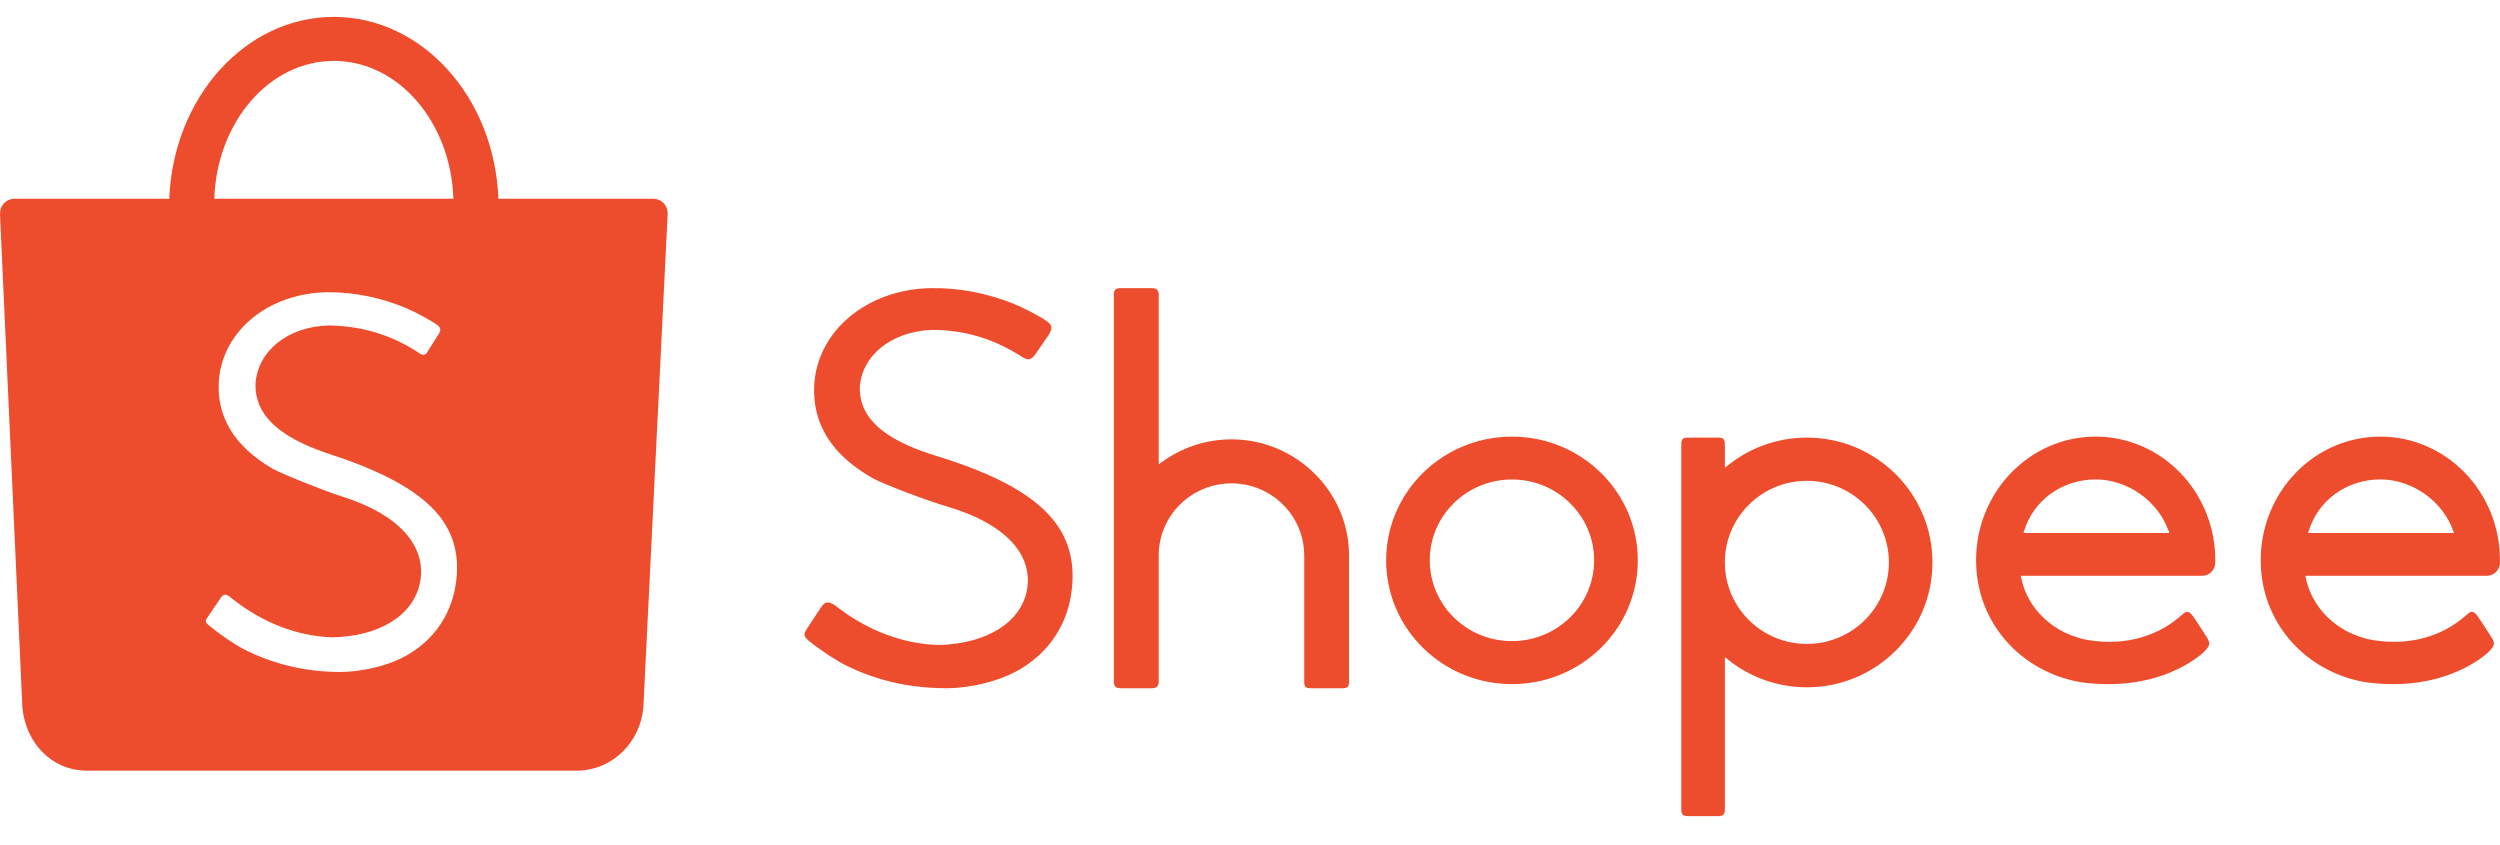<svg width="74" height="25" viewBox="0 0 74 25" fill="none" xmlns="http://www.w3.org/2000/svg">
<g clip-path="url(#clip0_570_20633)">
<path fill-rule="evenodd" clip-rule="evenodd" d="M13.504 17.198C13.374 18.269 12.725 19.127 11.719 19.557C11.159 19.796 10.407 19.925 9.812 19.885C8.883 19.849 8.011 19.623 7.207 19.211C6.92 19.063 6.491 18.768 6.163 18.493C6.079 18.423 6.069 18.378 6.125 18.3C6.154 18.255 6.209 18.174 6.33 17.997C6.506 17.739 6.528 17.706 6.548 17.676C6.604 17.59 6.696 17.582 6.786 17.653C6.795 17.661 6.795 17.661 6.802 17.666C6.817 17.678 6.817 17.678 6.852 17.705C6.888 17.732 6.908 17.749 6.917 17.755C7.784 18.434 8.794 18.826 9.814 18.865C11.232 18.846 12.252 18.208 12.435 17.229C12.636 16.151 11.79 15.22 10.134 14.7C9.617 14.538 8.308 14.014 8.067 13.873C6.934 13.208 6.404 12.337 6.479 11.261C6.595 9.77 7.979 8.658 9.728 8.651C10.51 8.649 11.29 8.812 12.04 9.128C12.306 9.24 12.78 9.498 12.943 9.62C13.037 9.689 13.056 9.77 13.002 9.857C12.972 9.907 12.922 9.987 12.817 10.154L12.816 10.156C12.677 10.376 12.673 10.383 12.641 10.434C12.586 10.517 12.522 10.525 12.423 10.462C11.621 9.923 10.731 9.652 9.753 9.633C8.535 9.657 7.622 10.382 7.562 11.369C7.546 12.261 8.215 12.912 9.66 13.408C12.593 14.351 13.715 15.455 13.504 17.198ZM9.882 1.803C11.791 1.803 13.348 3.615 13.42 5.883H6.344C6.416 3.615 7.973 1.803 9.882 1.803ZM19.763 6.309C19.763 6.074 19.574 5.883 19.34 5.883H14.753C14.64 2.888 12.502 0.5 9.882 0.5C7.261 0.5 5.124 2.888 5.011 5.883L0.418 5.883C0.187 5.887 0.002 6.076 0.002 6.309C0.002 6.32 0.002 6.331 0.003 6.342H0L0.655 20.777C0.655 20.817 0.656 20.857 0.659 20.898C0.66 20.907 0.661 20.916 0.662 20.926L0.663 20.956L0.665 20.958C0.764 21.962 1.493 22.771 2.484 22.808L2.486 22.811H17.058C17.064 22.811 17.071 22.811 17.078 22.811C17.085 22.811 17.092 22.811 17.099 22.811H17.13L17.131 22.81C18.139 22.782 18.956 21.962 19.042 20.945L19.043 20.945L19.043 20.931C19.044 20.921 19.045 20.91 19.046 20.899C19.047 20.873 19.048 20.848 19.049 20.823L19.763 6.331H19.763C19.763 6.324 19.763 6.317 19.763 6.309ZM68.339 15.717C68.62 14.801 69.469 14.191 70.459 14.191C71.405 14.191 72.305 14.833 72.616 15.715L72.638 15.776H68.321L68.339 15.717ZM73.598 17.043C73.604 17.044 73.604 17.044 73.612 17.044C73.621 17.044 73.621 17.044 73.63 17.043C73.836 17.034 74 16.858 74 16.643C74 16.633 74 16.624 73.999 16.61C73.999 16.607 73.999 16.602 73.999 16.585C73.999 14.562 72.414 12.924 70.458 12.924C68.503 12.924 66.917 14.562 66.917 16.585C66.917 16.736 66.926 16.886 66.944 17.035L66.945 17.043L66.95 17.083C67.048 17.811 67.358 18.479 67.849 19.019C67.848 19.019 67.849 19.019 67.851 19.022C68.395 19.62 69.133 20.028 69.952 20.181L69.963 20.183V20.182L70.016 20.191C70.043 20.195 70.072 20.2 70.111 20.206C71.188 20.335 72.144 20.18 72.954 19.772C73.153 19.672 73.332 19.561 73.487 19.444C73.537 19.406 73.582 19.37 73.621 19.336C73.641 19.318 73.657 19.303 73.666 19.295C73.848 19.107 73.86 19.04 73.75 18.868C73.628 18.675 73.521 18.511 73.43 18.374C73.397 18.327 73.37 18.286 73.346 18.252C73.333 18.234 73.333 18.234 73.325 18.222C73.322 18.218 73.322 18.218 73.319 18.215L73.318 18.213C73.219 18.089 73.15 18.078 73.039 18.175C73.028 18.186 72.988 18.216 72.981 18.224C72.202 18.915 71.139 19.138 70.077 18.916C69.879 18.863 69.695 18.795 69.524 18.714C68.859 18.38 68.388 17.786 68.251 17.098L68.241 17.043L73.598 17.043ZM59.913 15.717C60.194 14.801 61.043 14.191 62.034 14.191C62.979 14.191 63.879 14.833 64.191 15.715L64.212 15.776H59.895L59.913 15.717ZM65.172 17.043C65.178 17.044 65.178 17.044 65.187 17.044C65.195 17.044 65.195 17.044 65.204 17.043C65.411 17.034 65.574 16.858 65.574 16.643C65.574 16.633 65.574 16.624 65.573 16.61C65.573 16.607 65.573 16.602 65.573 16.585C65.573 14.562 63.988 12.924 62.032 12.924C60.077 12.924 58.492 14.562 58.492 16.585C58.492 16.736 58.501 16.886 58.518 17.035L58.519 17.043L58.525 17.083C58.622 17.811 58.933 18.479 59.423 19.019C59.423 19.019 59.423 19.019 59.426 19.022C59.969 19.62 60.708 20.028 61.526 20.181L61.537 20.183V20.182L61.59 20.191C61.618 20.195 61.646 20.2 61.685 20.206C62.763 20.335 63.719 20.18 64.528 19.772C64.727 19.672 64.906 19.561 65.062 19.444C65.112 19.406 65.157 19.37 65.196 19.336C65.216 19.318 65.232 19.303 65.24 19.295C65.423 19.107 65.434 19.04 65.324 18.868C65.203 18.675 65.096 18.511 65.004 18.374C64.972 18.327 64.944 18.286 64.92 18.252C64.907 18.234 64.907 18.234 64.899 18.222C64.896 18.218 64.896 18.218 64.894 18.215L64.893 18.213C64.793 18.089 64.725 18.078 64.614 18.175C64.602 18.186 64.563 18.216 64.556 18.224C63.777 18.915 62.714 19.138 61.652 18.916C61.454 18.863 61.269 18.795 61.099 18.714C60.434 18.38 59.962 17.786 59.826 17.098L59.815 17.043L65.172 17.043ZM53.483 19.06C52.166 19.06 51.089 18.016 51.056 16.707V16.584C51.089 15.278 52.166 14.233 53.483 14.233C54.824 14.233 55.911 15.314 55.911 16.647C55.911 17.98 54.824 19.06 53.483 19.06ZM53.484 12.953C52.62 12.953 51.795 13.248 51.132 13.787L51.056 13.848V13.173C51.056 12.993 51.017 12.953 50.835 12.953H49.987C49.803 12.953 49.766 12.99 49.766 13.173V23.938C49.766 24.115 49.808 24.158 49.987 24.158H50.835C51.016 24.158 51.056 24.116 51.056 23.938V19.449L51.132 19.51C51.795 20.05 52.62 20.344 53.484 20.344C55.537 20.344 57.201 18.689 57.201 16.649C57.201 14.608 55.537 12.953 53.484 12.953ZM44.754 18.977C43.41 18.977 42.321 17.907 42.321 16.585C42.321 15.264 43.41 14.193 44.754 14.193C46.097 14.193 47.186 15.264 47.186 16.585C47.186 17.907 46.097 18.977 44.754 18.977ZM44.754 12.924C42.697 12.924 41.03 14.564 41.03 16.587C41.03 18.61 42.697 20.25 44.754 20.25C46.812 20.25 48.479 18.61 48.479 16.587C48.479 14.564 46.812 12.924 44.754 12.924ZM36.452 13.005C35.701 13.005 34.974 13.246 34.371 13.693L34.298 13.747V8.747C34.298 8.582 34.244 8.528 34.078 8.528H33.191C33.011 8.528 32.971 8.57 32.971 8.747V20.152C32.971 20.325 33.015 20.372 33.191 20.372H34.078C34.242 20.372 34.298 20.316 34.298 20.152V16.427C34.307 15.255 35.269 14.308 36.452 14.308C37.638 14.308 38.6 15.259 38.605 16.436V20.152C38.605 20.341 38.637 20.372 38.826 20.372H39.711C39.898 20.372 39.931 20.34 39.931 20.152V16.425C39.924 14.544 38.356 13.005 36.452 13.005ZM24.087 18.304L24.085 18.307C23.959 18.498 23.906 18.579 23.876 18.625C23.777 18.774 23.789 18.84 23.941 18.969C24.297 19.255 24.754 19.556 25.062 19.707C25.92 20.127 26.846 20.348 27.828 20.368C28.462 20.4 29.259 20.249 29.852 19.985C30.926 19.506 31.61 18.572 31.729 17.422C31.924 15.559 30.711 14.394 27.588 13.456L27.588 13.455C26.133 12.986 25.449 12.362 25.449 11.491C25.492 10.529 26.384 9.81 27.588 9.765C28.558 9.767 29.416 10.025 30.259 10.567C30.436 10.675 30.518 10.655 30.638 10.5C30.651 10.477 30.69 10.421 30.849 10.192L30.85 10.191C30.999 9.977 31.048 9.906 31.06 9.885C31.161 9.695 31.147 9.622 30.965 9.493C30.786 9.365 30.282 9.103 29.994 8.988C29.192 8.668 28.363 8.513 27.538 8.529C25.661 8.569 24.197 9.79 24.101 11.392C24.039 12.549 24.627 13.479 25.853 14.167C26.197 14.348 27.455 14.824 28.041 14.995C29.71 15.484 30.58 16.383 30.401 17.444C30.237 18.408 29.228 19.049 27.811 19.092C26.783 19.071 25.748 18.694 24.849 18.019C24.845 18.016 24.822 17.999 24.78 17.967C24.721 17.923 24.721 17.923 24.712 17.917C24.529 17.79 24.421 17.801 24.309 17.967C24.295 17.988 24.156 18.2 24.087 18.304Z" fill="#EE4D2D"/>
</g>
<defs>
<clipPath id="clip0_570_20633">
<rect width="74" height="23.658" fill="white" transform="translate(0 0.5)"/>
</clipPath>
</defs>
</svg>
